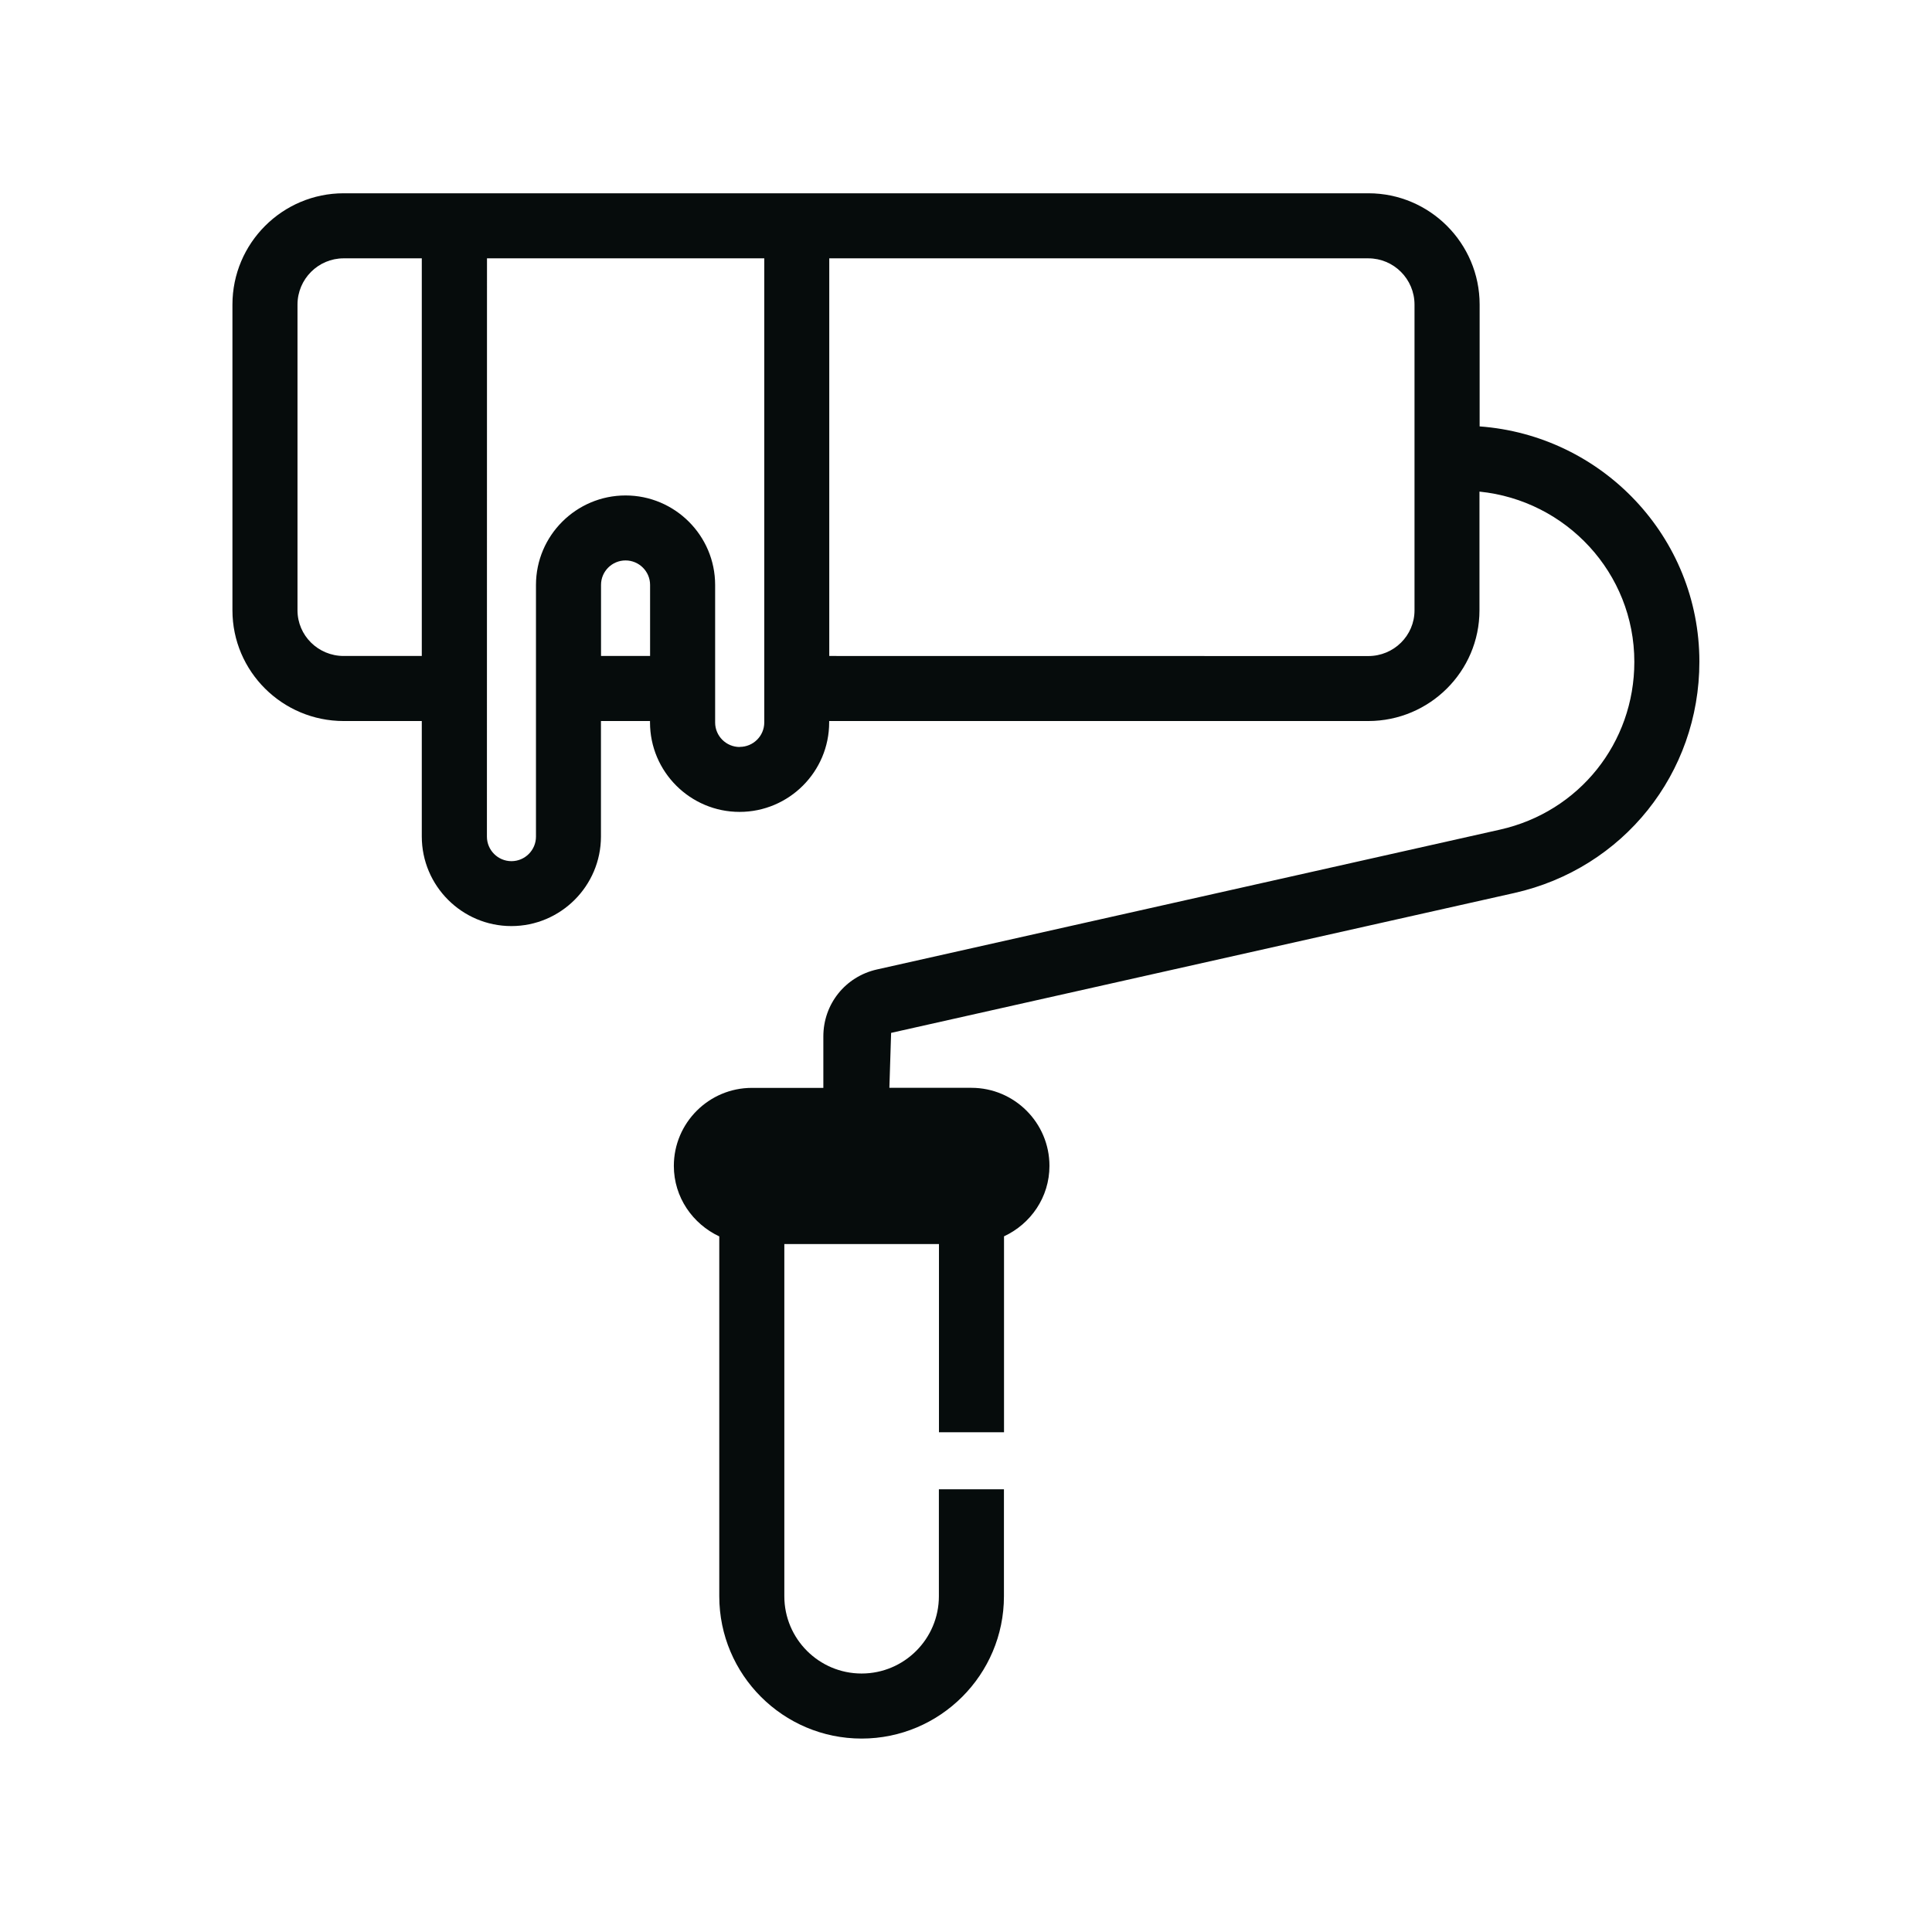 <?xml version="1.0" encoding="UTF-8"?>
<svg width="1200pt" height="1200pt" version="1.1" viewBox="0 0 1200 1200" xmlns="http://www.w3.org/2000/svg">
 <path d="m919.03 264.94v-75.75c0-38.156-31.031-69.141-69.094-69.141h-636.47c-38.109 0-69.094 31.031-69.094 69.141v189.89c0 37.969 31.031 68.766 69.094 68.766h48.516v71.719c0 30.656 24.984 55.641 55.641 55.641s55.641-24.984 55.641-55.641v-71.719h30.469v0.844c0 30.656 24.984 55.594 55.641 55.594s55.641-24.938 55.641-55.594v-0.844h334.82c38.109 0 69.094-30.844 69.094-68.766v-73.734c53.859 5.438 96.188 50.531 96.188 105.75 0 50.344-34.312 93.188-83.438 104.2l-387 86.859c-19.594 4.406-33.281 21.469-33.281 41.578v31.969h-44.391c-26.719 0-48.469 21.75-48.469 48.469 0 19.453 11.719 36.047 28.219 43.781v223.5c0 48.797 39.656 88.406 88.406 88.406s88.406-39.656 88.406-88.406v-66.422h-40.406v66.422c0 26.484-21.516 48-48 48s-48-21.516-48-48v-218.76h96.047v116.91h40.406v-121.69c16.594-7.734 28.219-24.281 28.219-43.781 0-26.719-21.75-48.469-48.469-48.469h-50.953l1.078-34.125 387-86.859c67.734-15.188 115.03-74.25 115.03-143.68 0-77.531-60.469-140.63-136.6-146.16zm-705.56 142.5c-15.844 0-28.688-12.703-28.688-28.359v-189.89c0-15.844 12.844-28.734 28.688-28.734h48.516v246.98zm159.84 0v-44.156c0-8.391 6.844-15.188 15.234-15.188s15.234 6.844 15.234 15.188v44.156zm86.109 56.531c-8.391 0-15.234-6.844-15.234-15.188v-85.453c0-30.656-24.984-55.594-55.641-55.594s-55.641 24.938-55.641 55.594v156.32c0 8.391-6.844 15.234-15.234 15.234s-15.234-6.844-15.234-15.234l0.047-359.21h172.22v288.28c0 8.391-6.844 15.188-15.234 15.188zm419.16-84.844c0 15.656-12.844 28.359-28.688 28.359l-334.82-0.047v-246.98h334.82c15.844 0 28.688 12.891 28.688 28.734z" fill="#060c0c"/>
</svg>
